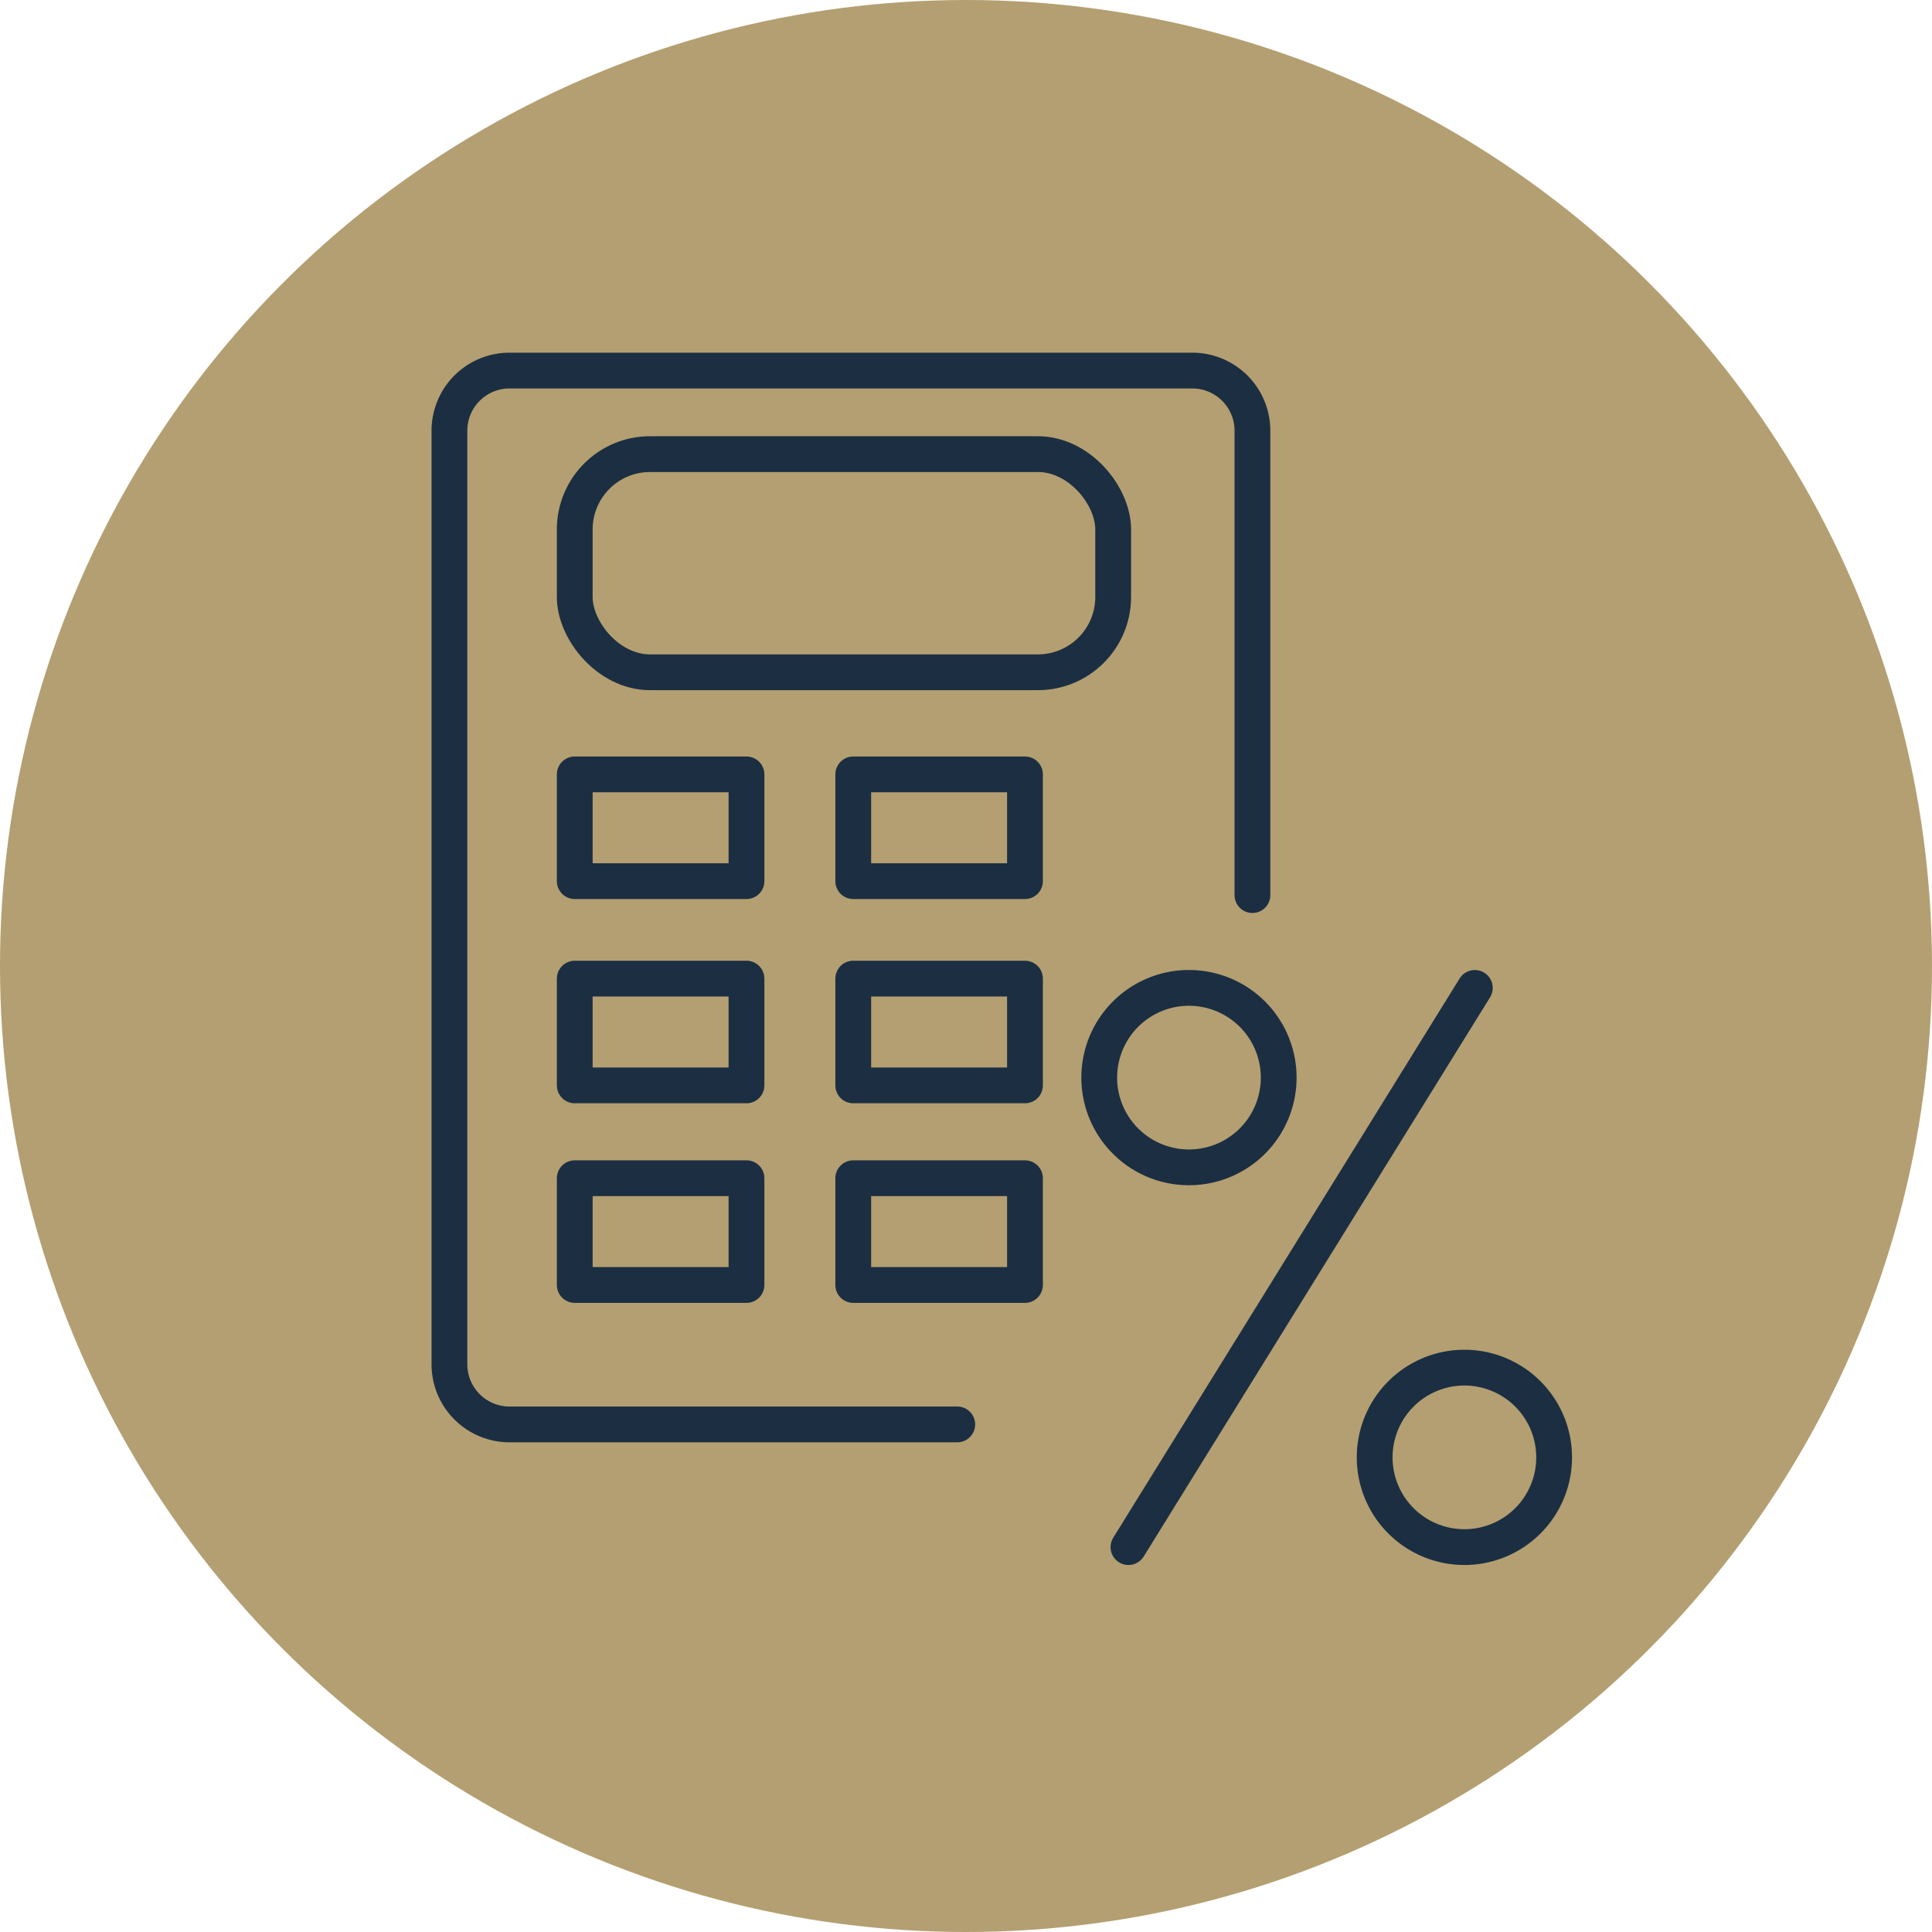 <svg id="Component_112_1" data-name="Component 112 – 1" xmlns="http://www.w3.org/2000/svg" xmlns:xlink="http://www.w3.org/1999/xlink" width="135" height="135" viewBox="0 0 135 135">
  <defs>
    <clipPath id="clip-path">
      <rect id="Rectangle_420" data-name="Rectangle 420" width="85.804" height="92.824" transform="translate(-3 -4)" fill="none" stroke="#1c2e42" stroke-width="2.5"/>
    </clipPath>
  </defs>
  <circle id="Ellipse_1" data-name="Ellipse 1" cx="67.5" cy="67.5" r="67.5" fill="#b39f71"/>
  <g id="Group_187" data-name="Group 187" transform="translate(30.598 25.088)">
    <g id="Group_186" data-name="Group 186" clip-path="url(#clip-path)">
      <path id="Path_748" data-name="Path 748" d="M58.61,39.15V6.7a4.2,4.2,0,0,0-4.2-4.2H6.7A4.2,4.2,0,0,0,2.5,6.7V71.938a4.2,4.2,0,0,0,4.2,4.2H37.984" transform="translate(-1.694 -1.694)" fill="none" stroke="#1c2e42" stroke-linecap="round" stroke-linejoin="round" stroke-width="2.5"/>
      <line id="Line_94" data-name="Line 94" x1="24.203" y2="39.075" transform="translate(48.254 43.943)" fill="none" stroke="#1c2e42" stroke-linecap="round" stroke-linejoin="round" stroke-width="2.5"/>
      <path id="Path_749" data-name="Path 749" d="M215.576,224.877a6.27,6.27,0,1,0-6.269,6.269A6.269,6.269,0,0,0,215.576,224.877Z" transform="translate(-137.578 -148.129)" fill="none" stroke="#1c2e42" stroke-linecap="round" stroke-linejoin="round" stroke-width="2.5"/>
      <path id="Path_750" data-name="Path 750" d="M155.88,142.568a6.27,6.27,0,1,0-6.269,6.269A6.269,6.269,0,0,0,155.88,142.568Z" transform="translate(-97.128 -92.356)" fill="none" stroke="#1c2e42" stroke-linecap="round" stroke-linejoin="round" stroke-width="2.5"/>
      <rect id="Rectangle_413" data-name="Rectangle 413" width="37.623" height="15.244" rx="5.262" transform="translate(9.563 6.644)" fill="none" stroke="#1c2e42" stroke-linecap="round" stroke-linejoin="round" stroke-width="2.5"/>
      <rect id="Rectangle_414" data-name="Rectangle 414" width="12" height="7.46" transform="translate(9.563 29.023)" fill="none" stroke="#1c2e42" stroke-linecap="round" stroke-linejoin="round" stroke-width="2.5"/>
      <rect id="Rectangle_415" data-name="Rectangle 415" width="12" height="7.46" transform="translate(29.023 29.023)" fill="none" stroke="#1c2e42" stroke-linecap="round" stroke-linejoin="round" stroke-width="2.5"/>
      <rect id="Rectangle_416" data-name="Rectangle 416" width="12" height="7.46" transform="translate(9.563 43.294)" fill="none" stroke="#1c2e42" stroke-linecap="round" stroke-linejoin="round" stroke-width="2.5"/>
      <rect id="Rectangle_417" data-name="Rectangle 417" width="12" height="7.46" transform="translate(29.023 43.294)" fill="none" stroke="#1c2e42" stroke-linecap="round" stroke-linejoin="round" stroke-width="2.5"/>
      <rect id="Rectangle_418" data-name="Rectangle 418" width="12" height="7.46" transform="translate(9.563 57.241)" fill="none" stroke="#1c2e42" stroke-linecap="round" stroke-linejoin="round" stroke-width="2.5"/>
      <rect id="Rectangle_419" data-name="Rectangle 419" width="12" height="7.46" transform="translate(29.023 57.241)" fill="none" stroke="#1c2e42" stroke-linecap="round" stroke-linejoin="round" stroke-width="2.5"/>
    </g>
  </g>
</svg>
